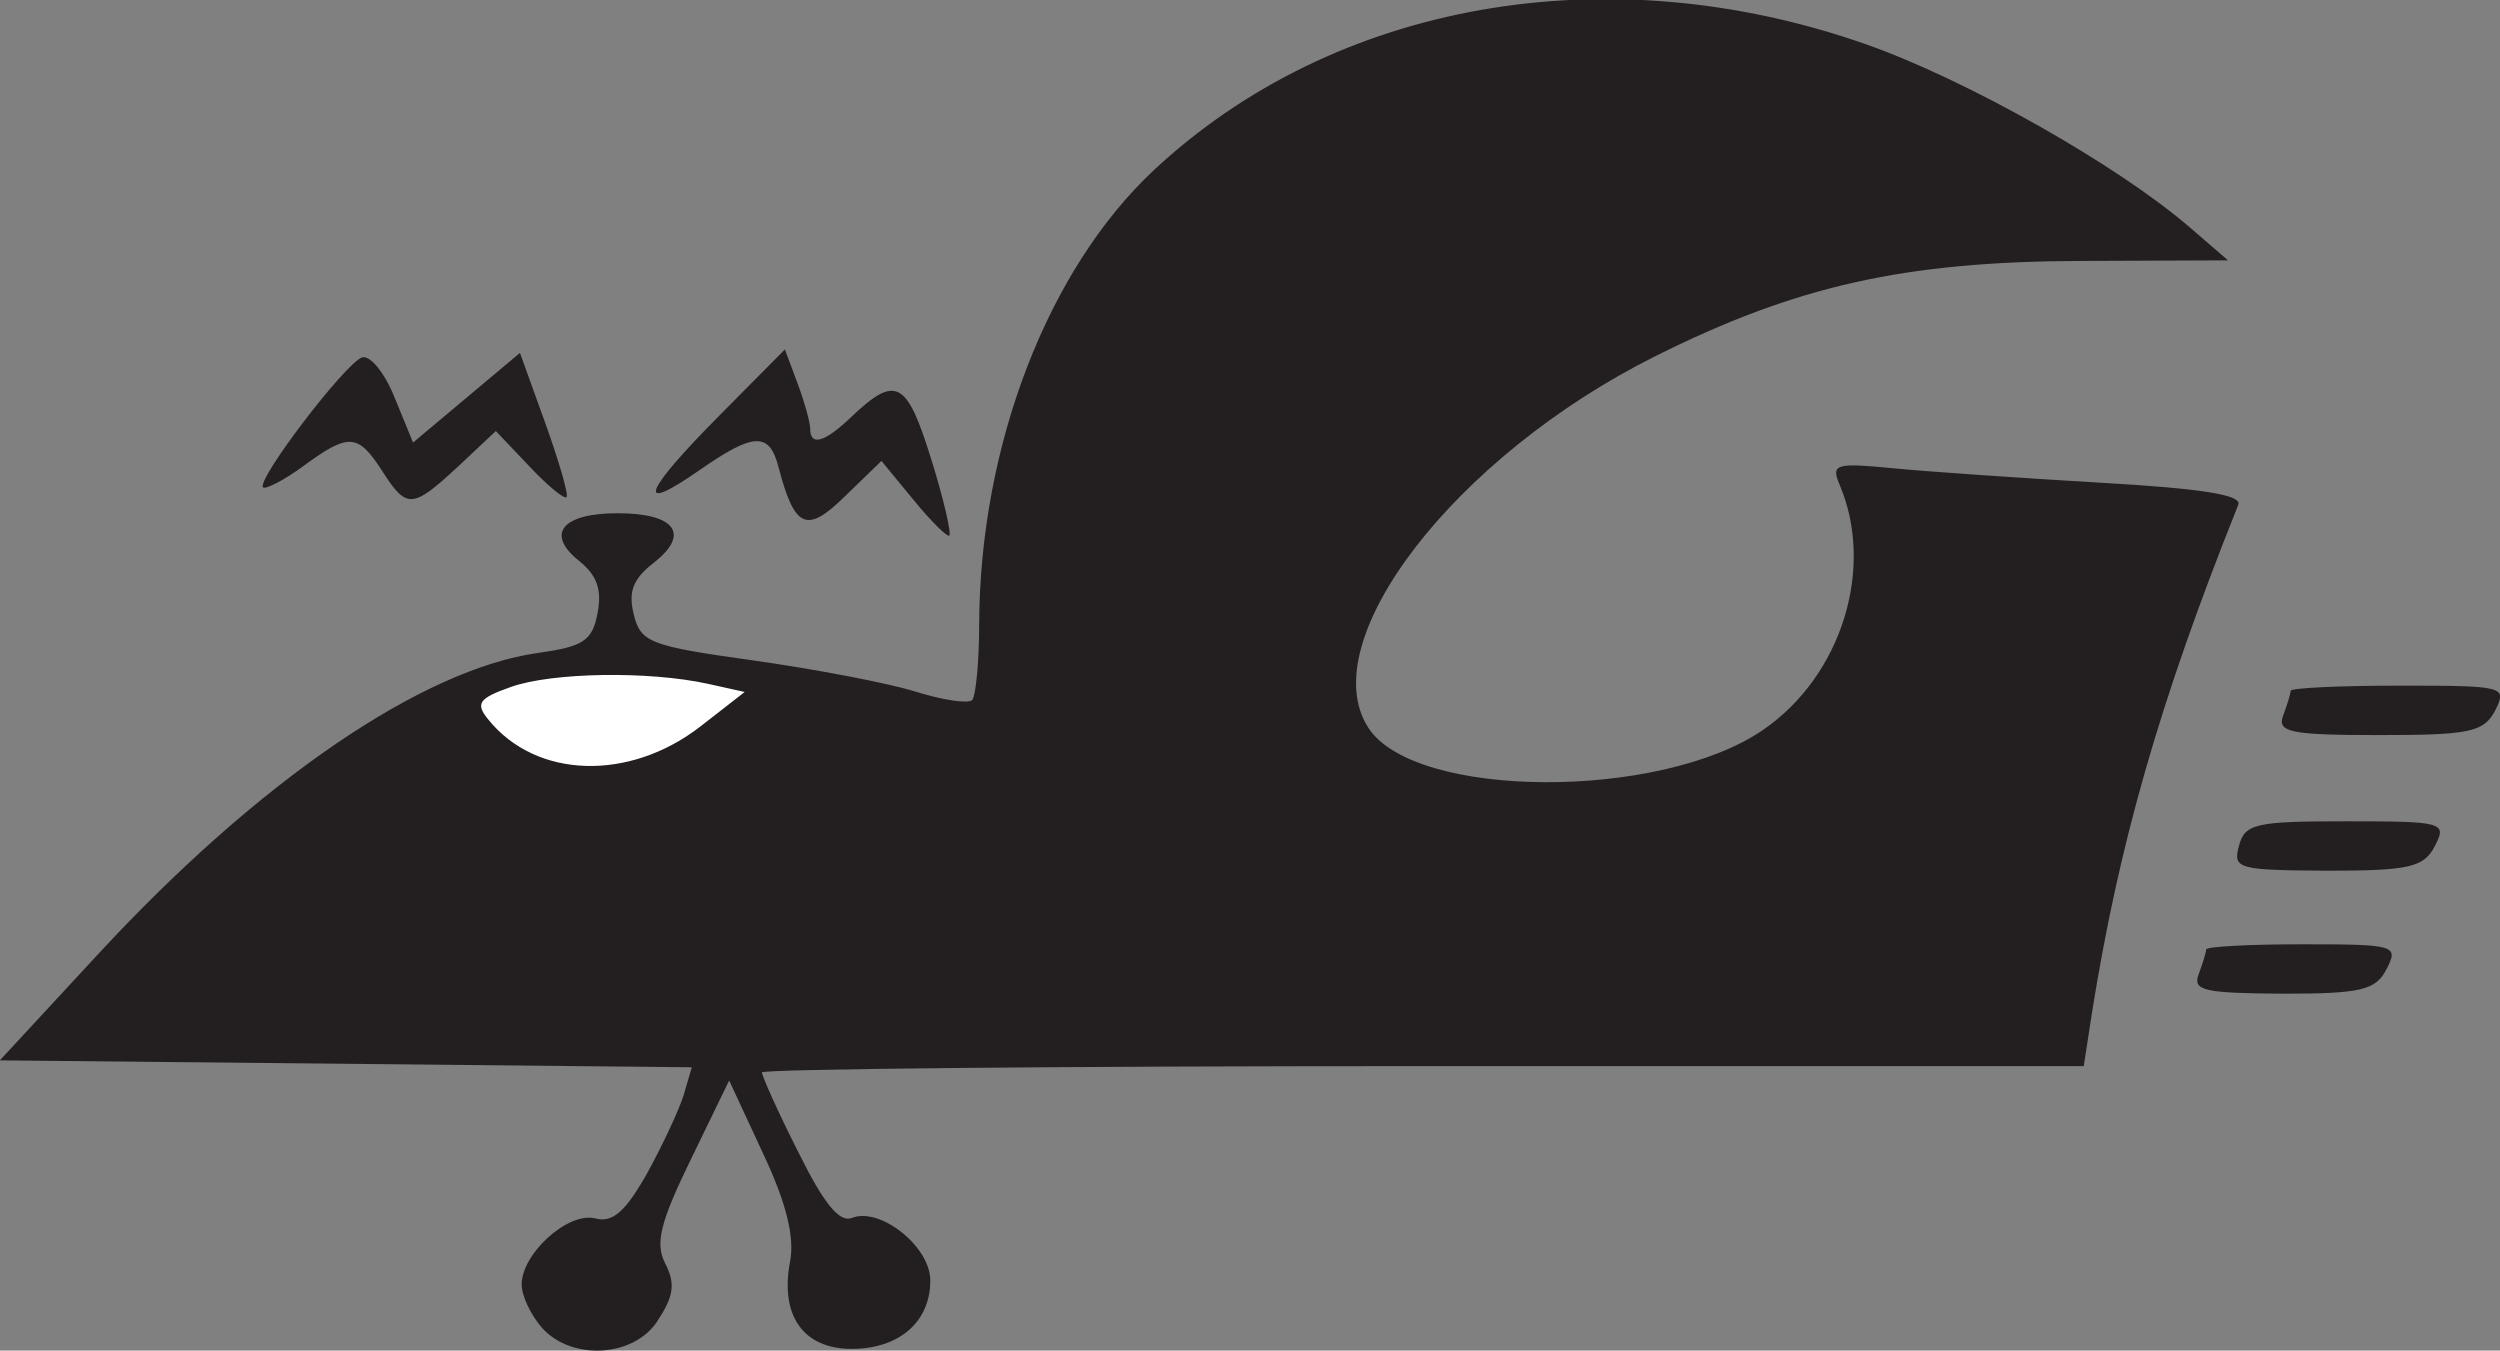 <?xml version="1.0" encoding="utf-8"?>
<!-- Generator: Adobe Illustrator 24.3.0, SVG Export Plug-In . SVG Version: 6.00 Build 0)  -->
<svg version="1.1"
	 id="svg10031" inkscape:version="1.0 (4035a4fb49, 2020-05-01)" sodipodi:docname="Nickelodeon 1984 (Astroship).svg" xmlns:cc="http://creativecommons.org/ns#" xmlns:dc="http://purl.org/dc/elements/1.1/" xmlns:inkscape="http://www.inkscape.org/namespaces/inkscape" xmlns:rdf="http://www.w3.org/1999/02/22-rdf-syntax-ns#" xmlns:sodipodi="http://sodipodi.sourceforge.net/DTD/sodipodi-0.dtd" xmlns:svg="http://www.w3.org/2000/svg"
	 xmlns="http://www.w3.org/2000/svg" xmlns:xlink="http://www.w3.org/1999/xlink" x="0px" y="0px" viewBox="0 0 435 235"
	 style="enable-background:new 0 0 435 235;" xml:space="preserve">
<rect x="0" y="0" width="435" height="235" fill="#808080" stroke="none"/>
<style type="text/css">
	.st0{fill:#FFFFFF;}
	.st1{fill:#231F20;}
</style>
<sodipodi:namedview  bordercolor="#666666" borderopacity="1.0" id="base" inkscape:current-layer="layer1" inkscape:cx="96.258423" inkscape:cy="82.466168" inkscape:document-rotation="0" inkscape:document-units="mm" inkscape:pageopacity="0.0" inkscape:pageshadow="2" inkscape:window-height="1001" inkscape:window-maximized="1" inkscape:window-width="1920" inkscape:window-x="-9" inkscape:window-y="-9" inkscape:zoom="7.6550011" pagecolor="#ffffff" showgrid="false">
	</sodipodi:namedview>
<g id="layer1" transform="translate(-48.828,-118.496)" inkscape:groupmode="layer" inkscape:label="Layer 1">
	<g id="g10729">
		<path id="path10733" class="st0" d="M124.9,243.7l8.5-8.4l24.6-1.7l29.8,3.4l-6.3,22.9l-51.7-8.1L124.9,243.7z"/>
		<path id="path10658" class="st1" d="M143.1,349.5c-1.9-2.2-3.5-5.5-3.5-7.5c0-5.4,8.1-12.7,12.8-11.5c3,0.8,5.2-1.1,9-7.8
			c2.7-4.9,5.6-11.1,6.4-13.7l1.4-4.8l-60.2-0.6l-60.2-0.6l17.3-18.7c27.7-29.9,56.2-49.4,76.4-52.2c7.8-1.1,9.4-2.1,10.3-6.9
			c0.8-4.1-0.1-6.6-3.2-9.1c-5.9-4.7-3-8.3,6.7-8.3c10,0,12.7,3.6,6.3,8.6c-3.6,2.8-4.5,5-3.5,9c1.2,4.9,2.8,5.5,20.7,8
			c10.7,1.5,23.3,3.9,28.2,5.4c4.8,1.5,9.3,2.2,10,1.5c0.6-0.7,1.2-6.6,1.2-13.1c0.1-31.1,11.9-61.8,30.4-79.1
			c31.4-29.3,78.9-37.7,123.9-21.9c17.6,6.2,43.9,21.1,56.4,31.9l6.6,5.7l-25.5,0.1c-30.8,0.1-49.6,4.3-74.2,16.6
			c-34.8,17.4-59.6,49.5-49.9,64.6c8,12.5,50.8,12.7,68.7,0.4c13.7-9.4,19.5-28.2,13.3-42.7c-1.5-3.6-0.7-3.8,9.6-2.8
			c6.2,0.6,22.4,1.7,36,2.5c17.4,1,24.4,2.1,23.8,3.8c-13.7,34.2-20.8,59.1-25.5,88.6l-1.4,9.1h-115c-63.2,0-115,0.5-115,1.1
			c0,0.6,2.8,6.9,6.3,13.8c4.5,9.1,7.2,12.4,9.4,11.5c4.9-1.9,13.6,5,13.6,10.9c0,7.2-5.4,11.9-13.7,11.9c-8.4,0-12.5-5.8-10.7-15.2
			c0.8-4.2-0.6-10.1-4.7-18.8l-5.9-12.7l-6.7,13.8c-5.4,11.1-6.2,14.6-4.4,18.1c1.7,3.3,1.5,5.5-1.1,9.5
			C159.6,354.7,148.3,355.4,143.1,349.5L143.1,349.5z M170.7,244.9l7.7-6l-6.3-1.4c-10.4-2.3-27.2-2-34.3,0.5c-5.7,2-6.3,2.9-4,5.7
			C142.1,254,158.3,254.5,170.7,244.9L170.7,244.9z M431.4,288c0.7-1.9,1.3-3.8,1.3-4.3c0-0.5,7.6-0.9,16.8-0.9
			c16.2,0,16.7,0.2,14.6,4.3c-1.9,3.7-4.4,4.3-18.1,4.3C432.4,291.3,430.3,290.9,431.4,288L431.4,288z M438.4,265.7
			c1-3.9,2.9-4.3,18.7-4.3c17,0,17.5,0.2,15.4,4.3c-1.9,3.7-4.4,4.3-18.7,4.3C438.3,269.9,437.3,269.7,438.4,265.7z M446.1,243
			c0.7-1.9,1.3-3.8,1.3-4.3c0-0.5,8.5-0.9,18.9-0.9c18.3,0,18.8,0.1,16.7,4.3c-2,3.8-4.4,4.3-20.2,4.3
			C447.3,246.4,445,245.9,446.1,243L446.1,243z M207.8,205.5l-5.6-6.8l-6.3,6.1c-6.7,6.6-8.8,5.7-11.6-5c-1.6-6.2-4.3-6.1-13.9,0.6
			c-11.1,7.7-9.7,3.8,3.6-9.6l11.4-11.5l2.2,5.9c1.2,3.2,2.2,6.8,2.2,7.9c0,3.1,2.5,2.4,7.2-2.1c7.7-7.3,9.6-6.3,13.8,7.2
			c2.2,7,3.6,13.1,3.2,13.5C213.7,212,210.9,209.3,207.8,205.5L207.8,205.5z M115.3,200.4c-4.2-6.5-5.8-6.6-13.7-0.8
			c-3.4,2.5-6.6,4.1-7,3.7c-1.2-1.3,14.3-21.6,17.2-22.6c1.4-0.5,4,2.7,5.7,7l3.2,7.8l9.3-7.8l9.3-7.8l4.4,12.2
			c2.4,6.7,4.1,12.5,3.7,12.9c-0.4,0.4-3.3-2-6.5-5.4l-5.8-6.1l-6.6,6.2C120.5,207.1,119.6,207.1,115.3,200.4L115.3,200.4z"/>
	</g>
</g>
</svg>
